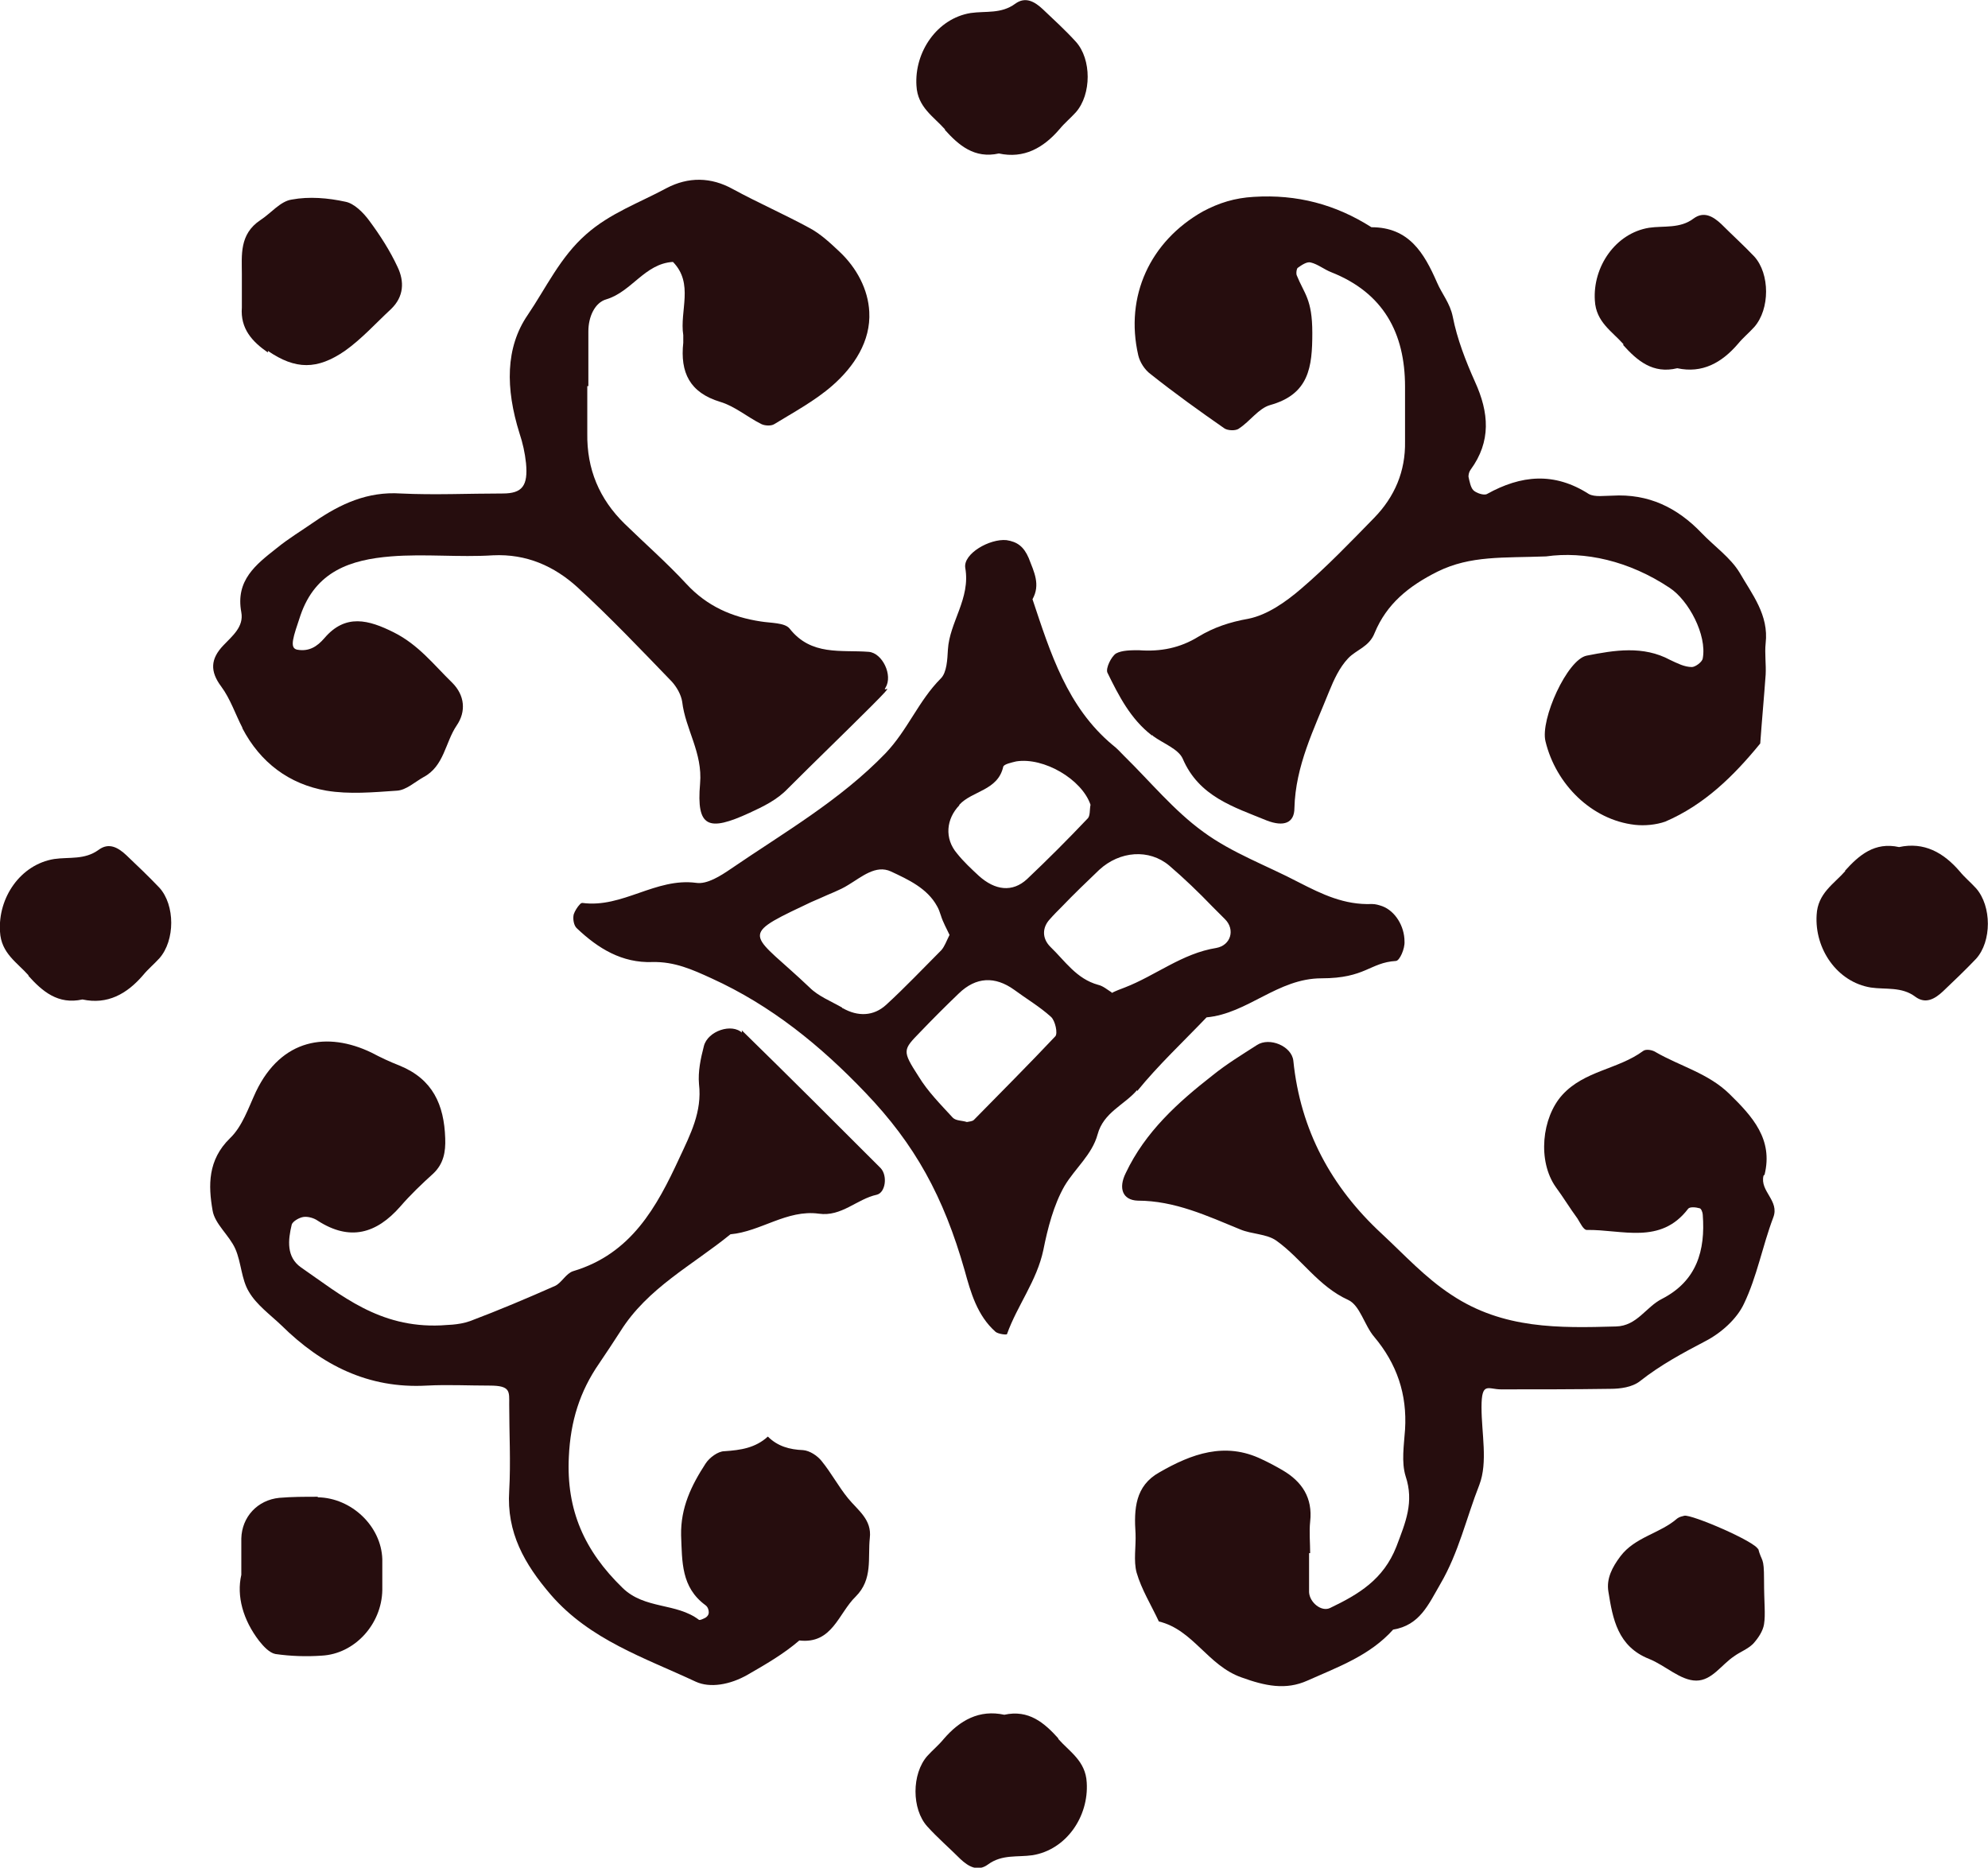 <?xml version="1.0" encoding="UTF-8"?>
<svg id="Layer_2" data-name="Layer 2" xmlns="http://www.w3.org/2000/svg" viewBox="0 0 366.6 344.4">
  <defs>
    <style>
      .cls-1 {
        fill: #260d0e;
      }
    </style>
  </defs>
  <g id="Layer_1-2" data-name="Layer 1-2">
    <g>
      <path class="cls-1" d="M209.7,201.2c3.9-4.8,8.5-9.1,12.8-13.6,7.6-.7,13.1-7.2,21.2-7.2s8.9-2.9,13.7-3.2c.7,0,1.7-2.3,1.6-3.6,0-2.8-1.7-5.6-4.1-6.5-.6-.2-1.2-.4-1.9-.4-5.1.2-9.2-1.8-13.5-4-5.9-3.1-12.3-5.4-17.6-9.3-5.4-3.9-9.8-9.3-14.6-14-.7-.7-1.3-1.4-2.1-2-8.4-7-11.5-17-14.8-26.9,1.5-2.7.3-5-.7-7.6-.9-2.1-2.1-3-4.1-3.3-3.1-.3-8,2.5-7.6,5.1,1,5.7-2.9,10-3.2,15.1-.1,1.8-.2,4.2-1.3,5.3-4.1,4.1-6.1,9.5-10.2,13.8-8.4,8.7-18.7,14.6-28.5,21.3-1.9,1.3-4.4,2.9-6.4,2.6-7.5-1-13.6,4.7-21,3.7,0,0-.3,0-.5.3-.4.4-.9,1.2-1.1,1.8-.2.8,0,2.1.6,2.6,3.9,3.7,8.3,6.4,13.9,6.2,4.1-.1,7.4,1.4,10.9,3,11,5,20.1,12.4,28.4,21.1,9.1,9.5,14.4,19.1,18.3,32.8,1.1,4,2.3,8.3,5.7,11.3.5.4,2.1.6,2.1.4,1.9-5.3,5.5-9.8,6.7-15.5.8-4,1.9-8.3,3.9-11.8,1.9-3.2,5.1-5.8,6.1-9.5,1.1-4.1,4.9-5.4,7.3-8.2h0v.2ZM176.9,148.4c2.4-2.6,7.1-2.6,8.1-7,.1-.5,1.6-.8,2.4-1,5.1-.8,12.1,3.3,13.7,8-.2.9,0,2.1-.6,2.6-3.6,3.8-7.3,7.5-11.1,11.1-2.7,2.5-5.9,2.1-8.9-.6-1.4-1.3-2.8-2.6-4-4.1-2.4-2.8-2-6.4.4-8.9h0ZM155.3,185.8c-2.1-1.2-4.4-2.1-6-3.7-10.4-9.9-13.4-9.3-1.3-15,1-.5,2.1-1,3.3-1.5,1.7-.8,3.5-1.4,5.1-2.4,2.5-1.5,5.1-3.8,7.9-2.5,3.2,1.5,6.7,3.1,8.5,6.4.3.5.5,1.1.7,1.7.4,1.3,1.1,2.5,1.6,3.6-.6,1.2-.9,2.1-1.5,2.8-3.4,3.4-6.7,6.9-10.2,10.1-2.3,2.1-5.2,2.2-8,.6h-.1ZM194.6,191.1c-4.9,5.2-10,10.3-15,15.4-.3.3-.9.3-1.3.4-.9-.3-2-.2-2.6-.8-2.2-2.4-4.6-4.8-6.3-7.6-3.1-4.8-2.9-4.9.3-8.2,2.3-2.4,4.7-4.8,7.1-7.1,3.2-3.1,6.7-3.2,10.2-.7,2.3,1.7,4.7,3.1,6.8,5,.8.7,1.3,3.1.8,3.6h0ZM205,183c-.8-.5-1.6-1.2-2.5-1.4-4-1.1-6.1-4.4-8.8-7-1.6-1.6-1.5-3.6-.1-5.1.7-.8,1.5-1.6,2.2-2.3,2.2-2.3,4.6-4.6,6.9-6.8,3.8-3.5,9.2-3.9,12.9-.8,2.8,2.4,5.4,4.9,8,7.6l2.3,2.3c1.9,1.9,1.1,4.8-1.6,5.3-6.3,1-11.2,5.1-16.9,7.3-.8.3-1.6.6-2.4,1h0Z"/>
      <path class="cls-1" d="M136.9,190.5c-1.9-1.9-6.4-.4-7.1,2.4-.6,2.3-1.1,4.7-.9,7,.6,5.1-1.6,9.3-3.6,13.6-4.2,9.1-8.9,17.7-19.6,20.9-1.3.4-2.1,2.1-3.3,2.7-5.2,2.3-10.4,4.5-15.7,6.5-2.2.8-4.7.7-5.4.8-11.4.5-18.4-5.6-25.8-10.7-2.7-1.9-2.4-5-1.7-7.9.2-.6,1.4-1.3,2.2-1.4.8-.1,1.9.2,2.6.7,5.9,3.8,10.8,2.4,15.2-2.6,1.9-2.2,4-4.2,6.1-6.1,1.9-1.8,2.3-4,2.2-6.5-.2-6.2-2.3-10.9-8.4-13.4-1.8-.7-3.5-1.5-5.2-2.4-8.1-3.9-16.6-2.6-21.3,7.2-1.4,3-2.5,6.4-4.8,8.6-4.1,4-4,8.7-3.2,13.3.4,2.5,3.1,4.6,4.2,7.1s1.1,5.6,2.5,7.9c1.4,2.4,3.9,4.2,6,6.2,7.4,7.3,16,11.7,26.8,11.1,3.8-.2,7.7,0,11.6,0s3.6,1.1,3.6,3.5c0,5.3.3,10.6,0,15.9-.5,7.7,2.8,13.5,7.7,19.2,7.2,8.3,17.3,11.6,26.7,16,2.6,1.2,6.3.6,9.6-1.3s6.6-3.8,9.5-6.3c6.1.7,7.2-5,10.4-8.1,3.2-3.2,2.2-7.1,2.6-10.8.4-3.4-2.2-5.1-4-7.3-1.8-2.2-3.1-4.7-4.9-6.9-.8-1-2.2-1.9-3.4-2-2.5-.1-4.7-.7-6.5-2.5-2.3,2.1-5,2.5-8,2.7-1.2,0-2.8,1.2-3.5,2.3-2.6,4-4.6,8.1-4.5,13.2.2,4.9,0,9.6,4.5,12.9.4.3.6.8.6,1.3s-.3.8-.6,1c-.4.2-1,.5-1.2.4-4.2-3.2-10-1.9-14.1-5.9-7-6.8-10.4-14.3-9.9-24.2.3-6.5,2-12,5.6-17.2,1.3-1.9,2.6-3.9,3.9-5.9,5-8,13.3-12.2,20.3-17.9,5.6-.5,10.4-4.6,16.3-3.8,4.2.6,7-2.7,10.7-3.5,1.6-.4,2-3.5.7-4.9-8.5-8.5-17-17-25.6-25.4h0v.5Z"/>
      <path class="cls-1" d="M212.6,135.7c1.9,1.4,4.7,2.4,5.5,4.2,3,7,9.4,8.9,15.5,11.4,3.1,1.2,5.1.5,5.1-2.3.2-7.8,3.6-14.5,6.4-21.5.9-2.2,1.9-4.4,3.5-6.1,1.5-1.6,3.9-2.1,4.9-4.7,2.2-5.3,6.2-8.6,11.6-11.3,6.1-3,12.1-2.5,20-2.8,7.1-1,15.3.8,22.8,5.8,3.5,2.3,6.9,8.7,6.1,13-.1.7-1.4,1.6-2,1.6-1.4,0-2.7-.7-4-1.3-5-2.7-10.3-1.8-15.4-.8-3.6.7-8.6,11.8-7.6,15.8,1.9,7.9,8.5,14.5,16.5,15.4,1.8.2,3.9,0,5.6-.6,7.2-3.1,12.6-8.4,17.5-14.4.3-4.2.7-8.5,1-12.7.1-1.9-.2-3.9,0-5.8.6-5.2-2.5-9-4.8-13-1.7-2.8-4.6-4.8-7-7.3-4.5-4.7-9.8-7.3-16.5-6.9-1.4,0-3.2.3-4.3-.3-6.4-4.1-12.5-3.5-18.8,0-.6.3-2-.2-2.5-.7s-.7-1.6-.9-2.5c0-.4.1-.9.4-1.3,3.8-5.2,3.4-10.5.8-16.2-1.7-3.8-3.3-7.9-4.1-12-.5-2.5-2-4.2-2.9-6.3-2.4-5.5-5.2-10.2-12.1-10.2-6.6-4.2-13.7-6.1-21.7-5.6-3.5.2-6.4,1.1-9.4,2.7-9.7,5.5-14.4,15.6-11.9,26.5.3,1.3,1.2,2.7,2.3,3.5,4.4,3.5,9,6.8,13.6,10,.6.4,2.1.5,2.7,0,2-1.3,3.6-3.7,5.7-4.3,7.2-2,7.8-7,7.8-13.3s-1.5-7.2-2.9-10.7c-.1-.4,0-1.1.2-1.3.7-.5,1.7-1.2,2.4-1,1.3.3,2.5,1.3,3.8,1.8,9.6,3.8,13.6,11.2,13.6,21.1v10.1c.1,5.5-1.9,10.2-5.7,14.1-4.4,4.5-8.7,9-13.5,13.1-2.8,2.4-6.2,4.8-9.7,5.5-3.4.6-6.4,1.6-9.2,3.3-3.4,2.1-7,2.8-11,2.5-1.4,0-3.1,0-4.2.6-.9.6-1.9,2.7-1.6,3.5,2.1,4.3,4.3,8.6,8.2,11.6h.2Z"/>
      <path class="cls-1" d="M44.7,134.3c3.3,6.3,8.6,10.3,15.5,11.5,4.2.7,8.6.3,13,0,1.7-.1,3.3-1.6,4.9-2.5,3.8-2,4-6.4,6.1-9.5,1.8-2.6,1.5-5.6-.8-7.9-3.4-3.3-6.2-7-10.8-9.3s-8.9-3.5-12.8,1.1c-1.3,1.5-2.8,2.5-5,2.1-1.5-.3-.7-2.4.6-6.3,2.8-8.2,9.3-10.3,16.7-10.9,6.2-.5,12.6.2,18.8-.2,6.2-.3,11.3,2,15.6,5.9,6,5.5,11.7,11.5,17.4,17.4.9,1,1.7,2.4,1.9,3.7.6,5.1,3.8,9.4,3.3,15.1-.7,8.1,1.5,8.9,9.1,5.4,2.6-1.2,5.1-2.4,7.1-4.5,5.1-5.1,10.3-10.1,15.4-15.2s1.8-2.2,2.6-3.4c1.4-2.3-.6-6.4-3.1-6.6-5.1-.4-10.6.8-14.6-4.3-.9-1.1-3.5-1-5.3-1.3-5.3-.8-9.9-2.8-13.7-6.9-3.6-3.9-7.6-7.4-11.4-11.1-4.7-4.6-7-10.1-6.9-16.7v-8.7h.2v-10.1c0-2.7,1.2-5.3,3.3-5.9,4.7-1.4,7.1-6.6,12.3-6.9,3.9,4,1.2,9,1.9,13.5v1.4c-.6,5.5,1.2,9.2,6.8,10.9,2.7.8,5,2.8,7.6,4.1.6.3,1.8.4,2.4,0,3.6-2.2,7.5-4.3,10.7-7.1,4-3.5,7.1-8.2,6.8-13.6-.2-4.1-2.3-8.1-5.5-11.1-1.7-1.6-3.5-3.3-5.6-4.4-4.6-2.5-9.4-4.6-14-7.1-4.1-2.3-8.3-2.3-12.3-.2-5,2.7-10.4,4.6-14.8,8.5-4.8,4.2-7.4,9.9-10.8,14.9-4.1,6-4.1,13.5-1.5,21.8.6,1.8,1,3.6,1.2,5.5.4,4.2-.7,5.6-4.3,5.6-6.3,0-12.6.3-18.8,0-6.1-.4-11.1,1.9-15.9,5.2-2.3,1.6-4.8,3.1-7,4.9-3.8,3-7.6,5.9-6.5,11.8.5,2.7-1.7,4.4-3.3,6.1-2.4,2.5-2.5,4.8-.4,7.6,1.7,2.3,2.6,5.1,3.9,7.6h0Z"/>
      <path class="cls-1" d="M325.4,216.6c1.6-6.5-2.2-10.7-6.5-14.9-3.9-3.8-9.1-5.1-13.6-7.7-.6-.4-1.8-.6-2.3-.2-4.6,3.4-10.8,3.6-14.9,8.1-3.8,4.2-4.6,12.2-1.2,17,1.4,1.9,2.6,3.9,4,5.8.5.8,1.1,2.1,1.7,2.1,6.5-.1,13.6,2.8,18.7-3.9.3-.4,1.4-.3,2.1-.1.3,0,.6.8.6,1.2.5,6.6-1.1,12.2-7.5,15.5-3,1.5-4.6,5-8.5,5.1-10.5.3-20.8.5-30.3-5.8-4.9-3.2-8.7-7.4-12.9-11.3-9.3-8.6-15-19.1-16.3-31.9-.3-2.7-4.4-4.4-6.7-2.9-2.8,1.8-5.6,3.5-8.2,5.6-6.4,5-12.4,10.4-16,18-1.4,2.8-.6,5,2.2,5.1,6.8,0,12.8,2.8,18.9,5.3,2.1.9,4.9.8,6.7,2.1,4.6,3.3,7.7,8.4,13.2,10.9,2.2,1,3,4.7,4.8,6.8,4.2,5,6.1,10.6,5.7,17.1-.2,2.9-.7,6,.1,8.6,1.6,4.8,0,8.5-1.7,13-2.4,6.1-7,8.8-12.2,11.3-1.6.8-3.8-1-3.9-2.9v-7.2h.2c0-1.9-.2-3.9,0-5.8.5-4.4-1.5-7.4-5.1-9.5-1.2-.7-2.5-1.4-3.8-2-6.8-3.3-13-1-18.9,2.4-4.5,2.5-4.7,6.8-4.4,11.3.1,2.4-.4,5,.2,7.2.9,3.1,2.7,6,4.1,9,6.3,1.5,9,8.1,15.2,10.3,4.4,1.6,8.2,2.4,12.2.6,5.6-2.5,11.5-4.6,15.8-9.4,4.9-.8,6.5-4.6,8.7-8.4,3.4-5.8,4.8-12.2,7.2-18.3,1.6-4.2.4-9.5.4-14.3s1.2-3.3,3.6-3.3c6.8,0,13.5,0,20.2-.1,1.8,0,4-.3,5.4-1.4,3.8-3,7.9-5.2,12.1-7.4,2.9-1.5,5.8-4.1,7.1-6.9,2.4-5,3.4-10.6,5.4-15.9,1.2-3.1-2.5-4.8-1.8-7.7h0l.2-.2Z"/>
      <path class="cls-1" d="M49.4,64.7c5.1,3.5,9.1,3.5,14.2,0,3.1-2.2,5.7-5.1,8.5-7.7,2.4-2.3,2.5-5.1,1.2-7.8-1.4-3-3.2-5.8-5.2-8.5-1.1-1.5-2.8-3.2-4.4-3.5-3.2-.7-6.7-1-9.9-.4-2.1.3-3.8,2.5-5.8,3.8-3.9,2.6-3.4,6.5-3.4,9.9s0,4.3,0,6.2c-.3,3.9,1.9,6.3,4.8,8.3h0v-.2Z"/>
      <path class="cls-1" d="M299.3,63.6c2.6,2.9,5.5,5.4,10,4.3,4.6,1,8.2-1,11.2-4.5.9-1.1,2-2,3-3.1,2.9-3.3,2.9-9.8,0-13-2-2.1-4.1-4-6.1-6-1.5-1.4-3.2-2.4-5.1-1-2.5,1.9-5.5,1.3-8.2,1.7-6.2,1-10.4,7.2-10,13.4.2,4,3.2,5.7,5.3,8.1h0Z"/>
      <path class="cls-1" d="M58.6,276c-2.4,0-4.8,0-7.1.2-4,.4-6.9,3.5-7,7.5v6.7c-.9,3.9.3,8.3,3.3,12.2.8,1,1.9,2.2,3,2.4,2.8.4,5.7.5,8.5.3,6.1-.3,11.1-5.8,11.2-12.1v-5.7c-.2-6.1-5.7-11.3-11.9-11.4h0Z"/>
      <path class="cls-1" d="M324.2,285.7c-.4-1.4-12.3-6.5-13.6-6.2-.4.1-.9.2-1.3.5-3.2,2.8-7.8,3.4-10.5,7-1.5,2-2.6,4.1-2.2,6.5.8,5,1.7,10.1,7.5,12.4,3,1.2,5.8,4,8.7,4s4.6-2.9,7-4.5c1.1-.8,2.5-1.3,3.5-2.3.9-1,1.8-2.3,2-3.6.3-1.9,0-3.8,0-8.2s-.4-3.1-1.1-5.8h0v.2Z"/>
    </g>
    <path class="cls-1" d="M340.2,160.6c2.6-2.9,5.5-5.4,10-4.4,4.6-1,8.2,1,11.2,4.5.9,1.1,2,2,3,3.1,2.9,3.3,2.9,9.8,0,13-2,2.1-4.1,4.1-6.1,6-1.5,1.4-3.2,2.4-5.1,1-2.5-1.9-5.5-1.3-8.2-1.7-6.2-1-10.4-7.1-10-13.4.2-4,3.2-5.7,5.3-8.1h0Z"/>
    <path class="cls-1" d="M5.2,179.9c2.6,2.9,5.5,5.4,10,4.4,4.6,1,8.2-1,11.2-4.5.9-1.1,2-2,3-3.1,2.9-3.3,2.9-9.8,0-13-2-2.1-4.1-4.1-6.1-6-1.5-1.4-3.2-2.4-5.1-1-2.6,1.9-5.4,1.3-8.2,1.7-6.2,1-10.4,7.1-10,13.4.2,4,3.2,5.7,5.3,8.1h0Z"/>
    <path class="cls-1" d="M174.2,23.9c2.6,2.9,5.5,5.4,10,4.4,4.6,1,8.2-1,11.2-4.5.9-1.1,2-2,3-3.1,2.9-3.3,2.9-9.8,0-13-1.9-2.1-4.1-4.1-6.1-6-1.5-1.4-3.2-2.4-5.1-1-2.6,1.9-5.4,1.3-8.2,1.7-6.2,1-10.4,7.2-10,13.4.2,4,3.2,5.7,5.3,8.1h0Z"/>
    <path class="cls-1" d="M195.2,320.6c-2.6-2.9-5.5-5.4-10-4.4-4.6-1-8.2,1-11.2,4.5-.9,1.1-2,2-3,3.1-2.9,3.3-2.9,9.8,0,13,1.9,2.1,4.1,4,6.1,6,1.5,1.4,3.2,2.4,5.1,1,2.6-1.9,5.4-1.3,8.2-1.7,6.2-1,10.4-7.1,10-13.4-.2-4-3.2-5.7-5.3-8.1h0Z"/>
  </g>
</svg>